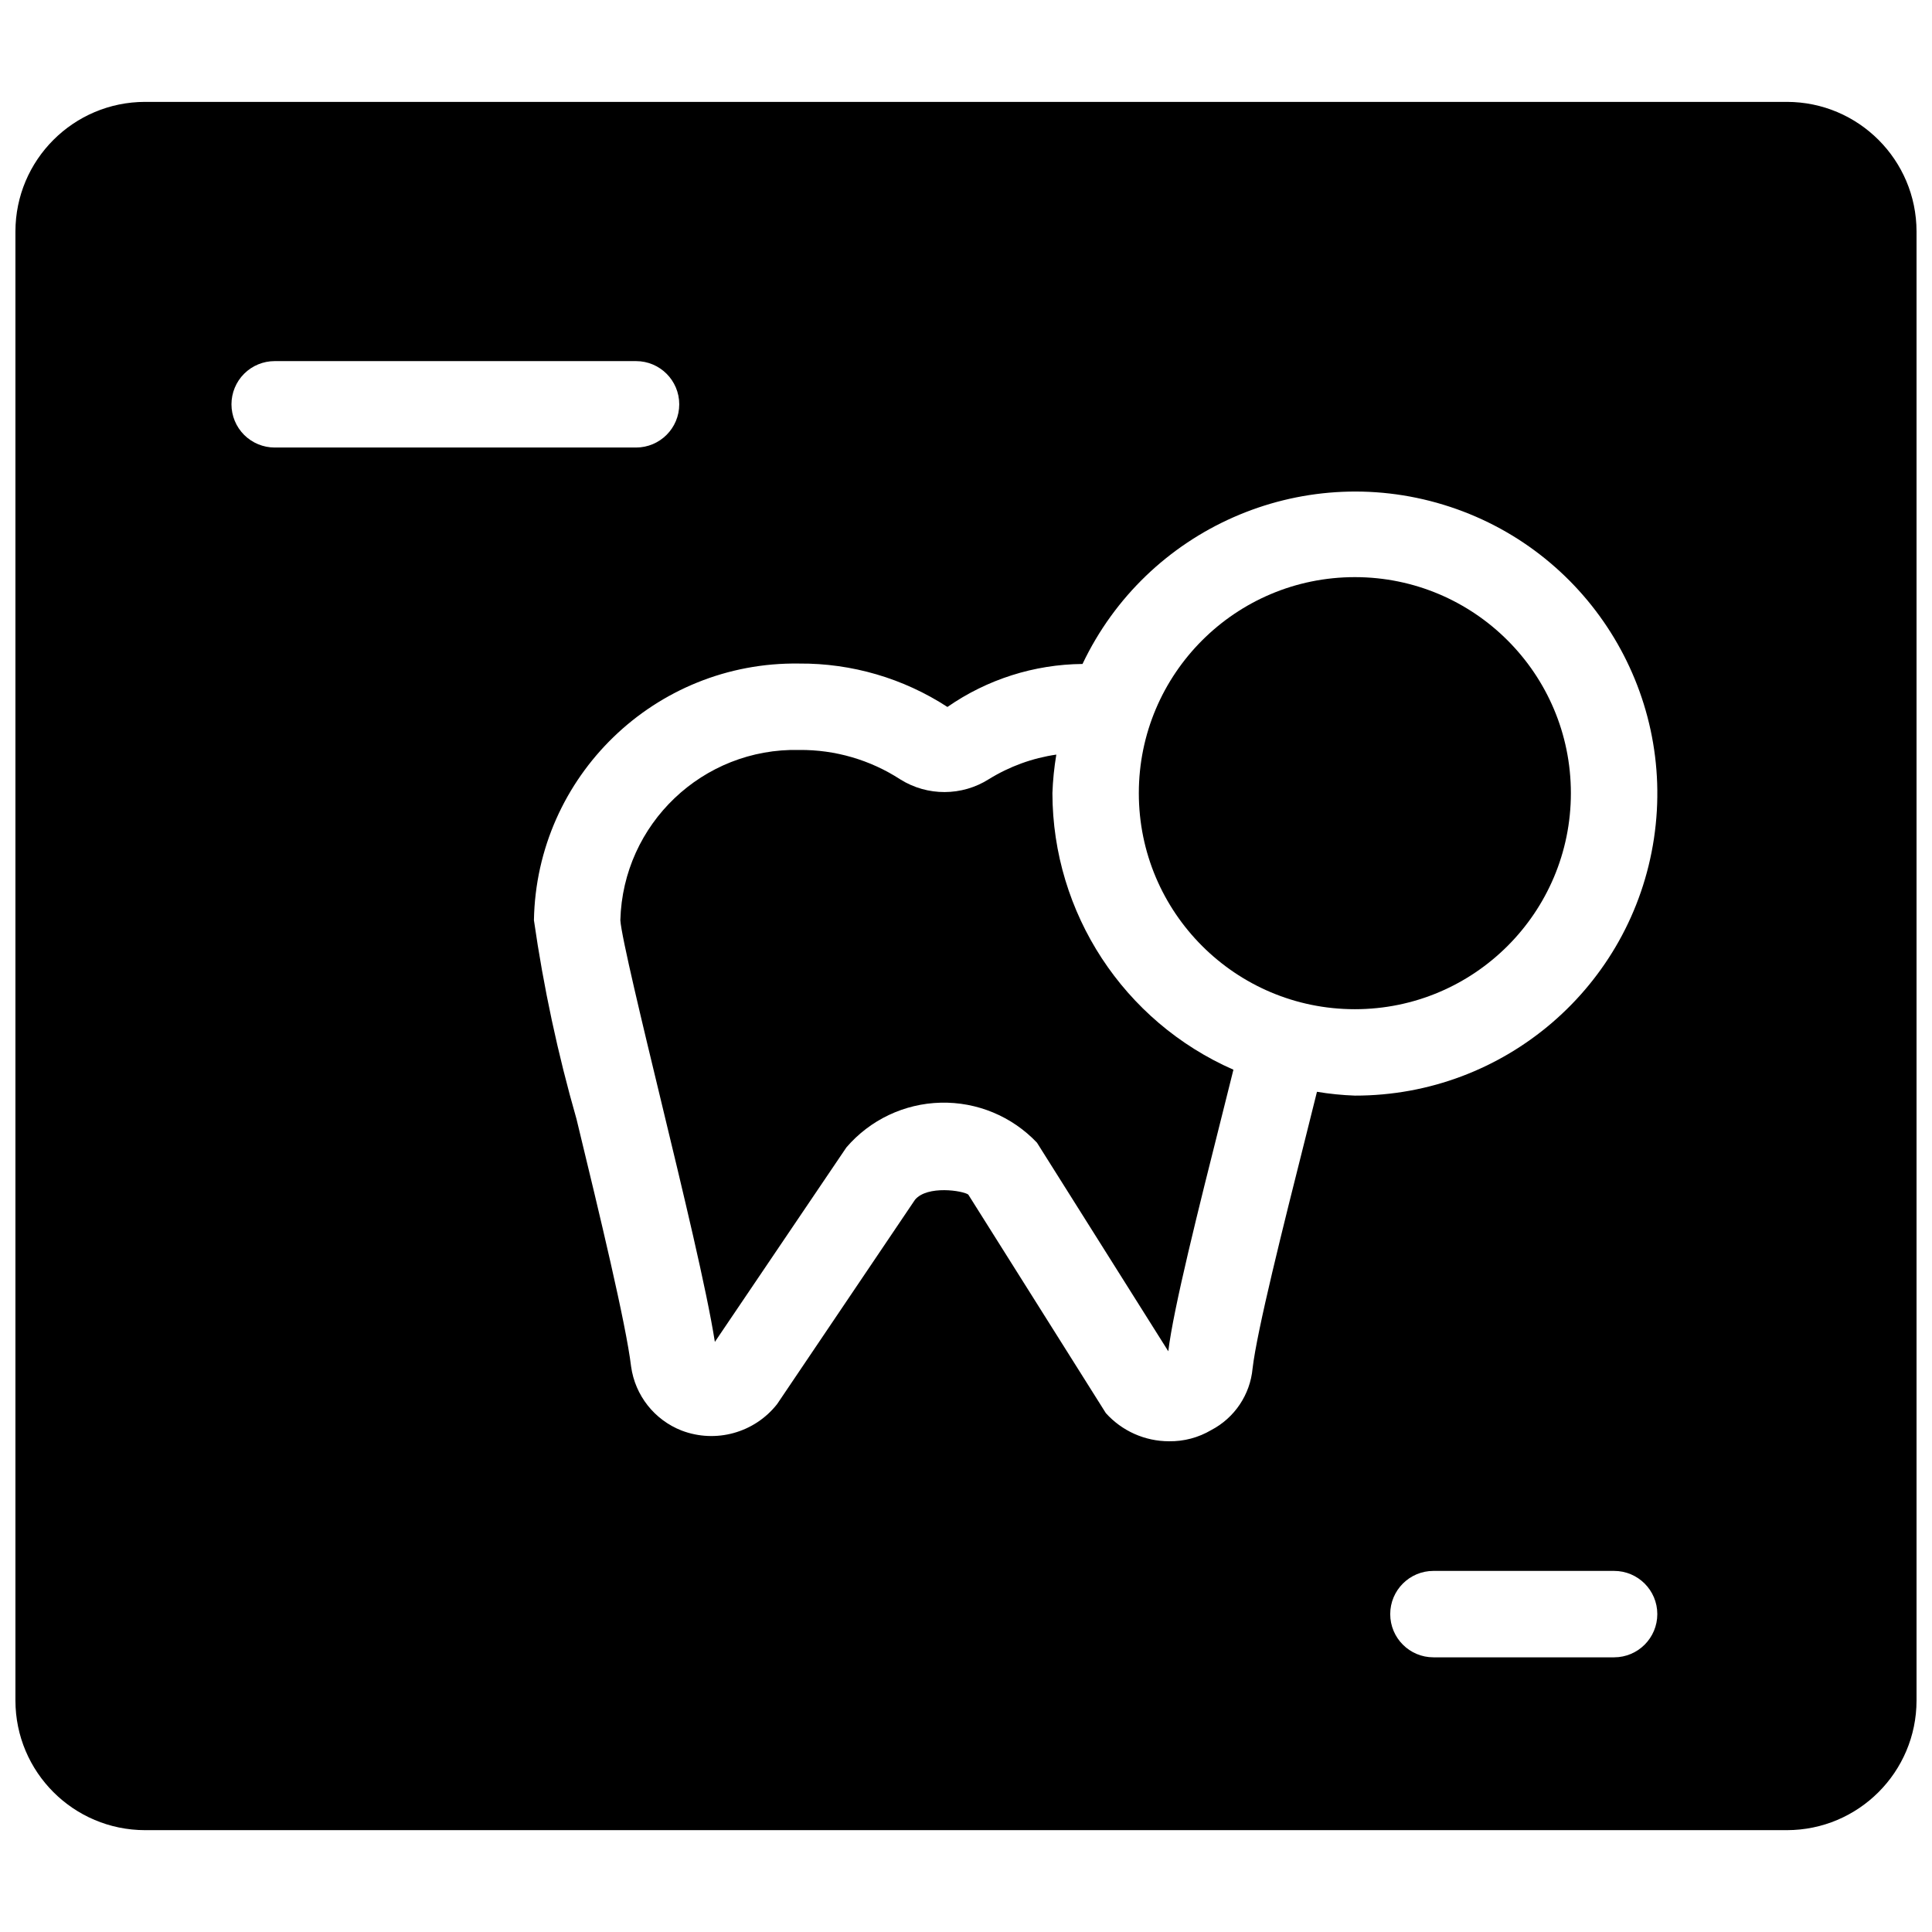 <?xml version="1.0" encoding="UTF-8"?>
<!-- Uploaded to: ICON Repo, www.iconrepo.com, Generator: ICON Repo Mixer Tools -->
<svg width="800px" height="800px" version="1.1" viewBox="144 144 512 512" xmlns="http://www.w3.org/2000/svg">
 <defs>
  <clipPath id="a">
   <path d="m148.09 170h503.81v460h-503.81z"/>
  </clipPath>
 </defs>
 <path d="m560.3 354.2c0 31.617-25.633 57.25-57.25 57.25-31.621 0-57.25-25.633-57.25-57.25 0-31.621 25.629-57.254 57.25-57.254 31.617 0 57.25 25.633 57.25 57.254"/>
 <g clip-path="url(#a)">
  <path d="m617.55 171h-435.11c-18.965 0.02-34.332 15.387-34.352 34.348v389.31c0.02 18.961 15.387 34.328 34.352 34.352h435.11c18.965-0.023 34.332-15.391 34.352-34.352v-389.31c-0.02-18.961-15.387-34.328-34.352-34.348zm-412.21 80.148c0-3.035 1.207-5.949 3.352-8.098 2.148-2.148 5.062-3.352 8.102-3.352h95.758c6.324 0 11.453 5.125 11.453 11.449s-5.129 11.453-11.453 11.453h-95.758c-3.039 0-5.953-1.207-8.102-3.352-2.144-2.148-3.352-5.062-3.352-8.102zm366.41 332.06h-47.879c-6.324 0-11.449-5.129-11.449-11.453 0-6.32 5.125-11.449 11.449-11.449h47.879c6.324 0 11.453 5.129 11.453 11.449 0 6.324-5.129 11.453-11.453 11.453zm-68.699-148.86c-3.367-0.121-6.719-0.461-10.043-1.012l-2.84 11.379c-6.129 24.332-13.059 51.918-14.223 61.938-0.641 6.945-4.766 13.094-10.945 16.324-3.383 2.004-7.254 3.031-11.184 2.973-6.394 0.004-12.488-2.711-16.762-7.469l-36.453-57.91c-1.43-1.039-10.836-2.516-14.109 1.363l-36.555 54.176c-5.996 7.617-16.246 10.453-25.305 7-7.199-2.816-12.316-9.297-13.383-16.949-1.375-11.441-8.32-40.199-14.461-65.57-4.961-17.297-8.734-34.914-11.293-52.723 0.684-38.176 32.125-68.598 70.301-68.02 13.938-0.098 27.598 3.902 39.281 11.504 10.516-7.312 22.992-11.285 35.801-11.395 17.023-35.824 57.719-53.773 95.652-42.195 37.938 11.578 61.672 49.195 55.789 88.422-5.883 39.223-39.605 68.223-79.27 68.164z"/>
 </g>
 <path d="m422.9 354.2c0.121-3.426 0.469-6.844 1.035-10.223-6.332 0.918-12.41 3.133-17.852 6.496-7.164 4.547-16.301 4.578-23.492 0.078-7.969-5.18-17.289-7.894-26.793-7.805-25.531-0.582-46.727 19.59-47.398 45.121 0.246 4.238 6.016 28.133 10.656 47.344 6.004 24.867 12.199 50.508 14.391 64.406l34.852-51.535c6.273-7.312 15.348-11.621 24.977-11.859 9.629-0.242 18.91 3.613 25.535 10.605l34.797 55.273c1.363-11.352 7.961-37.586 14.348-62.969l2.914-11.648c-29.098-12.77-47.91-41.512-47.969-73.285z"/>
</svg>